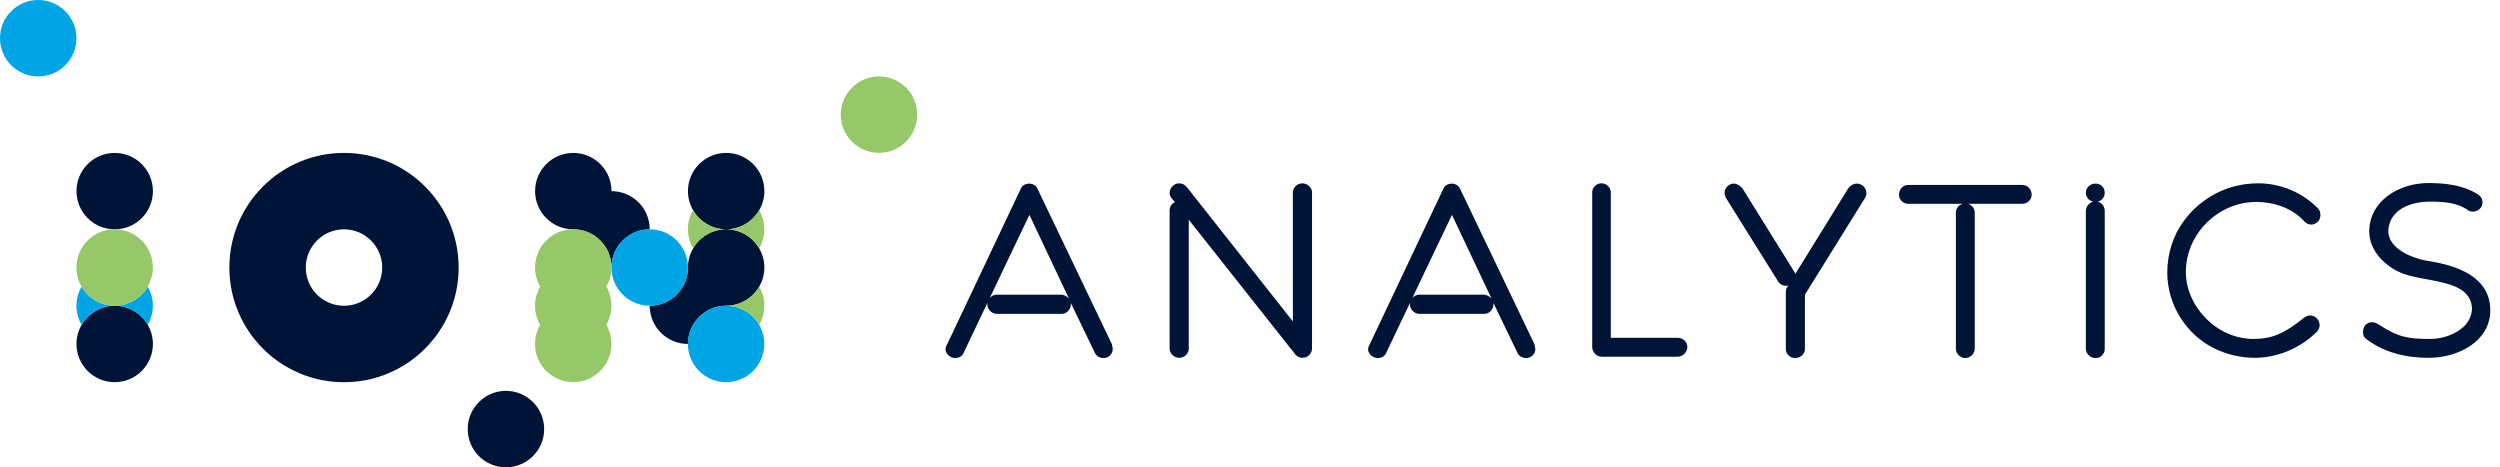 <svg height="40" viewBox="0 0 214 40" width="214" xmlns="http://www.w3.org/2000/svg"><g fill="none"><path d="m95.246 29.889c0 .07 0 .115-.024.185-.044.184-.184.369-.345.462-.138.07-.276.115-.416.115-.276 0-.577-.138-.715-.393l-2.078-4.316v.093c0 .437-.345.831-.783.831h-5.564c-.437 0-.806-.393-.806-.831v-.093l-2.054 4.316c-.115.254-.416.393-.694.393-.138 0-.276-.046-.414-.115-.185-.093-.323-.276-.392-.462-.024-.07-.024-.115-.024-.163 0-.161.047-.299.14-.439l6.325-13.365c.115-.254.416-.392.692-.392s.554.138.691.392l6.396 13.365c.021.14.07.278.07.416m-3.741-4.316-3.393-7.179-3.393 7.11c.163-.185.369-.278.6-.278h5.494c.299 0 .509.14.691.346m20.799-9.118v13.389c0 .323-.231.623-.532.738-.092.024-.183.047-.299.047-.208 0-.461-.094-.624-.323l-9.095-11.494v11.033c0 .414-.369.786-.808.786-.461 0-.832-.37-.832-.786v-11.795c0-.346.163-.624.462-.739l-.299-.345c-.116-.14-.163-.299-.163-.462 0-.231.116-.484.346-.647.138-.115.302-.161.463-.161.231 0 .486.093.647.299l9.094 11.519v-11.057c0-.392.369-.761.809-.761.441 0 .832.369.832.761m19.11 13.435c0 .07 0 .115-.023.185-.045.184-.184.369-.346.462-.138.07-.275.115-.415.115-.276 0-.576-.138-.715-.393l-2.078-4.316v.093c0 .437-.346.831-.783.831h-5.565c-.44 0-.807-.393-.807-.831v-.093l-2.056 4.316c-.115.254-.414.393-.692.393-.14 0-.277-.046-.416-.115-.185-.093-.324-.276-.392-.462-.021-.07-.021-.115-.021-.163 0-.161.047-.299.138-.439l6.325-13.365c.115-.254.414-.392.692-.392s.553.138.691.392l6.396 13.365c.023.14.068.278.068.416m-3.739-4.316-3.393-7.179-3.393 7.11c.161-.185.369-.278.599-.278h5.495c.299 0 .507.14.692.346m15.926 3.346c.462 0 .829.346.829.785 0 .416-.367.831-.829.831h-6.51c-.462 0-.806-.414-.806-.831v-13.251c0-.392.344-.761.806-.761.416 0 .786.369.786.761v12.466h5.726zm16.157-12.396c0 .14-.022.278-.116.416l-5.148 8.288v4.662c0 .414-.392.761-.832.761s-.806-.346-.806-.761v-4.779c0-.162 0-.369.138-.554.024-.024.047-.045.07-.115-.07.023-.114.023-.184.023-.278 0-.555-.138-.694-.392l-4.456-7.133c-.068-.138-.115-.276-.115-.416 0-.278.14-.531.393-.692.116-.068.254-.115.392-.115.276 0 .53.161.738.392l4.548 7.318 4.525-7.318c.185-.254.461-.392.737-.392.139 0 .277.047.415.115.253.163.392.416.392.692m13.34-.692c.463 0 .809.369.809.832 0 .416-.346.783-.809.783h-4.64c.345.115.577.392.577.762v11.634c0 .414-.37.808-.809.808-.461 0-.806-.393-.806-.808v-11.634c0-.369.229-.647.577-.762h-4.664c-.439 0-.783-.369-.783-.783 0-.463.346-.832.783-.832zm7.063 2.241v11.795c0 .439-.346.785-.785.785-.416 0-.832-.346-.832-.785v-11.795c0-.416.3-.717.624-.809-.346-.07-.624-.392-.624-.762 0-.439.37-.785.832-.785.461 0 .785.346.785.785 0 .369-.254.692-.6.762.346.091.6.393.6.809zm17.588 8.933c.208 0 .416.093.554.231.161.161.252.369.252.6 0 .206-.091.439-.252.577-1.363 1.362-3.325 2.217-5.309 2.217-1.177 0-2.355-.278-3.417-.786-2.425-1.177-4.063-3.739-4.063-6.51 0-1.593.484-3.162 1.409-4.41 1.477-2.007 3.763-3.231 6.37-3.231 1.916 0 3.762.761 5.124 2.147.138.138.208.346.208.554s-.07.439-.208.577c-.185.161-.369.255-.577.255s-.416-.094-.577-.255c-1.085-1.224-2.746-1.685-4.132-1.685-3.233 0-6.026 2.701-6.026 6.002 0 2.886 2.585 5.725 5.793 5.725 1.525 0 2.586-.416 4.273-1.778.161-.138.369-.231.577-.231m4.522 1.432c0-.231.07-.462.208-.624.184-.161.369-.231.554-.231.186 0 .369.07.602.208 1.683 1.108 2.561 1.224 4.407 1.224 1.454 0 3.508-.832 3.556-2.586-.095-2.701-4.317-2.171-6.325-3.187-1.269-.624-2.47-1.869-2.47-3.417 0-2.631 2.562-4.155 5.055-4.155 1.409 0 2.977.161 4.247.97.253.162.391.392.391.668 0 .14-.022.278-.092.395-.161.276-.462.416-.738.416-.138 0-.254-.024-.369-.093-.947-.717-2.217-.761-3.348-.761-1.5 0-3.37.601-3.51 2.425-.091 1.362 1.594 2.355 3.44 2.654 2.331.369 5.287 1.294 5.287 4.225 0 2.631-2.724 4.063-5.264 4.063-1.914 0-3.786-.416-5.4-1.64-.161-.138-.231-.346-.231-.554zm-172.828-15.346c-5.42 0-9.812 4.394-9.812 9.814 0 5.42 4.394 9.814 9.812 9.814 5.418 0 9.814-4.394 9.814-9.814 0-5.42-4.394-9.814-9.814-9.814zm0 13.085c-1.807 0-3.27-1.465-3.27-3.272 0-1.807 1.464-3.272 3.27-3.272 1.807 0 3.27 1.465 3.27 3.272 0 1.807-1.465 3.272-3.27 3.272zm-16.356-9.814c0 1.807-1.465 3.27-3.272 3.27-1.807 0-3.272-1.464-3.272-3.27 0-1.807 1.465-3.272 3.272-3.272 1.807 0 3.272 1.465 3.272 3.272zm42.526 3.27c-1.808 0-3.272 1.465-3.272 3.272 0-1.807-1.464-3.272-3.27-3.272-1.807 0-3.272-1.464-3.272-3.27 0-1.807 1.465-3.272 3.272-3.272 1.807 0 3.27 1.465 3.27 3.272 1.808 0 3.272 1.465 3.272 3.27zm6.543 0c-1.21 0-2.265-.659-2.831-1.635-.278-.48-.44-1.038-.44-1.635 0-1.807 1.465-3.272 3.272-3.272 1.807 0 3.27 1.465 3.27 3.272 0 .597-.162 1.154-.44 1.635-.566.978-1.621 1.635-2.83 1.635zm2.83 1.635c.278.481.44 1.04.44 1.635 0 .595-.162 1.154-.44 1.635-.566.978-1.621 1.635-2.83 1.635-1.21 0-2.265.659-2.831 1.637-.278.48-.44 1.038-.44 1.635-1.808 0-3.272-1.464-3.272-3.272 1.807 0 3.272-1.465 3.272-3.272 0-.597.162-1.154.44-1.635.566-.978 1.62-1.635 2.831-1.635s2.264.659 2.83 1.635m-52.343 6.543c.279.48.443 1.038.443 1.635 0 1.805-1.465 3.272-3.272 3.272-1.807 0-3.272-1.465-3.272-3.272 0-.597.162-1.154.442-1.635.566-.978 1.62-1.637 2.83-1.637 1.21 0 2.264.659 2.83 1.637m33.932 8.922c0 1.807-1.465 3.272-3.272 3.272-1.807 0-3.272-1.465-3.272-3.272 0-1.807 1.465-3.272 3.272-3.272 1.807 0 3.272 1.464 3.272 3.272z" fill="#001437"/><path d="m12.645 24.534c.279.481.44 1.038.44 1.635s-.161 1.154-.44 1.637c-.566-.978-1.62-1.637-2.83-1.637 1.21 0 2.264-.657 2.83-1.635zm-5.661 0c-.278.481-.44 1.038-.44 1.635s.161 1.154.44 1.637c.568-.978 1.62-1.637 2.831-1.637-1.21 0-2.264-.657-2.831-1.635zm51.901-1.634c0-1.808-1.465-3.272-3.272-3.272-1.807 0-3.272 1.465-3.272 3.272 0 1.807 1.464 3.27 3.272 3.27 1.808 0 3.272-1.465 3.272-3.27zm6.102 4.907c-.566-.978-1.621-1.637-2.831-1.637s-2.264.659-2.832 1.637c-.278.481-.44 1.038-.44 1.635 0 1.807 1.464 3.27 3.27 3.27 1.807 0 3.27-1.465 3.27-3.27 0-.597-.163-1.154-.44-1.635m-61.712-27.807c-1.807 0-3.272 1.465-3.272 3.27s1.465 3.272 3.272 3.272 3.272-1.465 3.272-3.272-1.465-3.27-3.272-3.27z" fill="#00a5e6"/><path d="m64.985 24.534c.279.481.442 1.038.442 1.635 0 .597-.162 1.154-.442 1.637-.566-.978-1.62-1.637-2.83-1.637 1.21 0 2.264-.659 2.83-1.635zm-5.66-6.543c-.278.481-.44 1.038-.44 1.635 0 .597.162 1.154.44 1.635.566-.978 1.62-1.635 2.83-1.635-1.21 0-2.264-.659-2.83-1.635zm2.83 1.635c1.21 0 2.265.659 2.83 1.635.279-.481.442-1.038.442-1.635 0-.597-.162-1.154-.442-1.635-.566.978-1.621 1.635-2.831 1.635m-52.34 0c-1.807 0-3.272 1.465-3.272 3.272 0 .597.162 1.154.442 1.635.566.978 1.62 1.635 2.83 1.635 1.21 0 2.264-.659 2.83-1.635.278-.481.442-1.04.442-1.635 0-1.807-1.465-3.272-3.272-3.272zm39.256 0c-1.807 0-3.272 1.465-3.272 3.272 0 .597.163 1.154.442 1.635-.279.481-.442 1.038-.442 1.635 0 .597.163 1.154.442 1.637-.278.48-.442 1.038-.442 1.635 0 1.805 1.465 3.27 3.272 3.27 1.807 0 3.27-1.465 3.27-3.27 0-.598-.162-1.155-.44-1.635.278-.483.44-1.04.44-1.637 0-.597-.162-1.154-.44-1.635.278-.481.44-1.04.44-1.635 0-1.807-1.464-3.272-3.27-3.272zm26.171-13.085c-1.808 0-3.272 1.465-3.272 3.27 0 1.805 1.464 3.272 3.272 3.272 1.808 0 3.272-1.465 3.272-3.272 0-1.807-1.464-3.27-3.272-3.27z" fill="#96c869"/></g></svg>